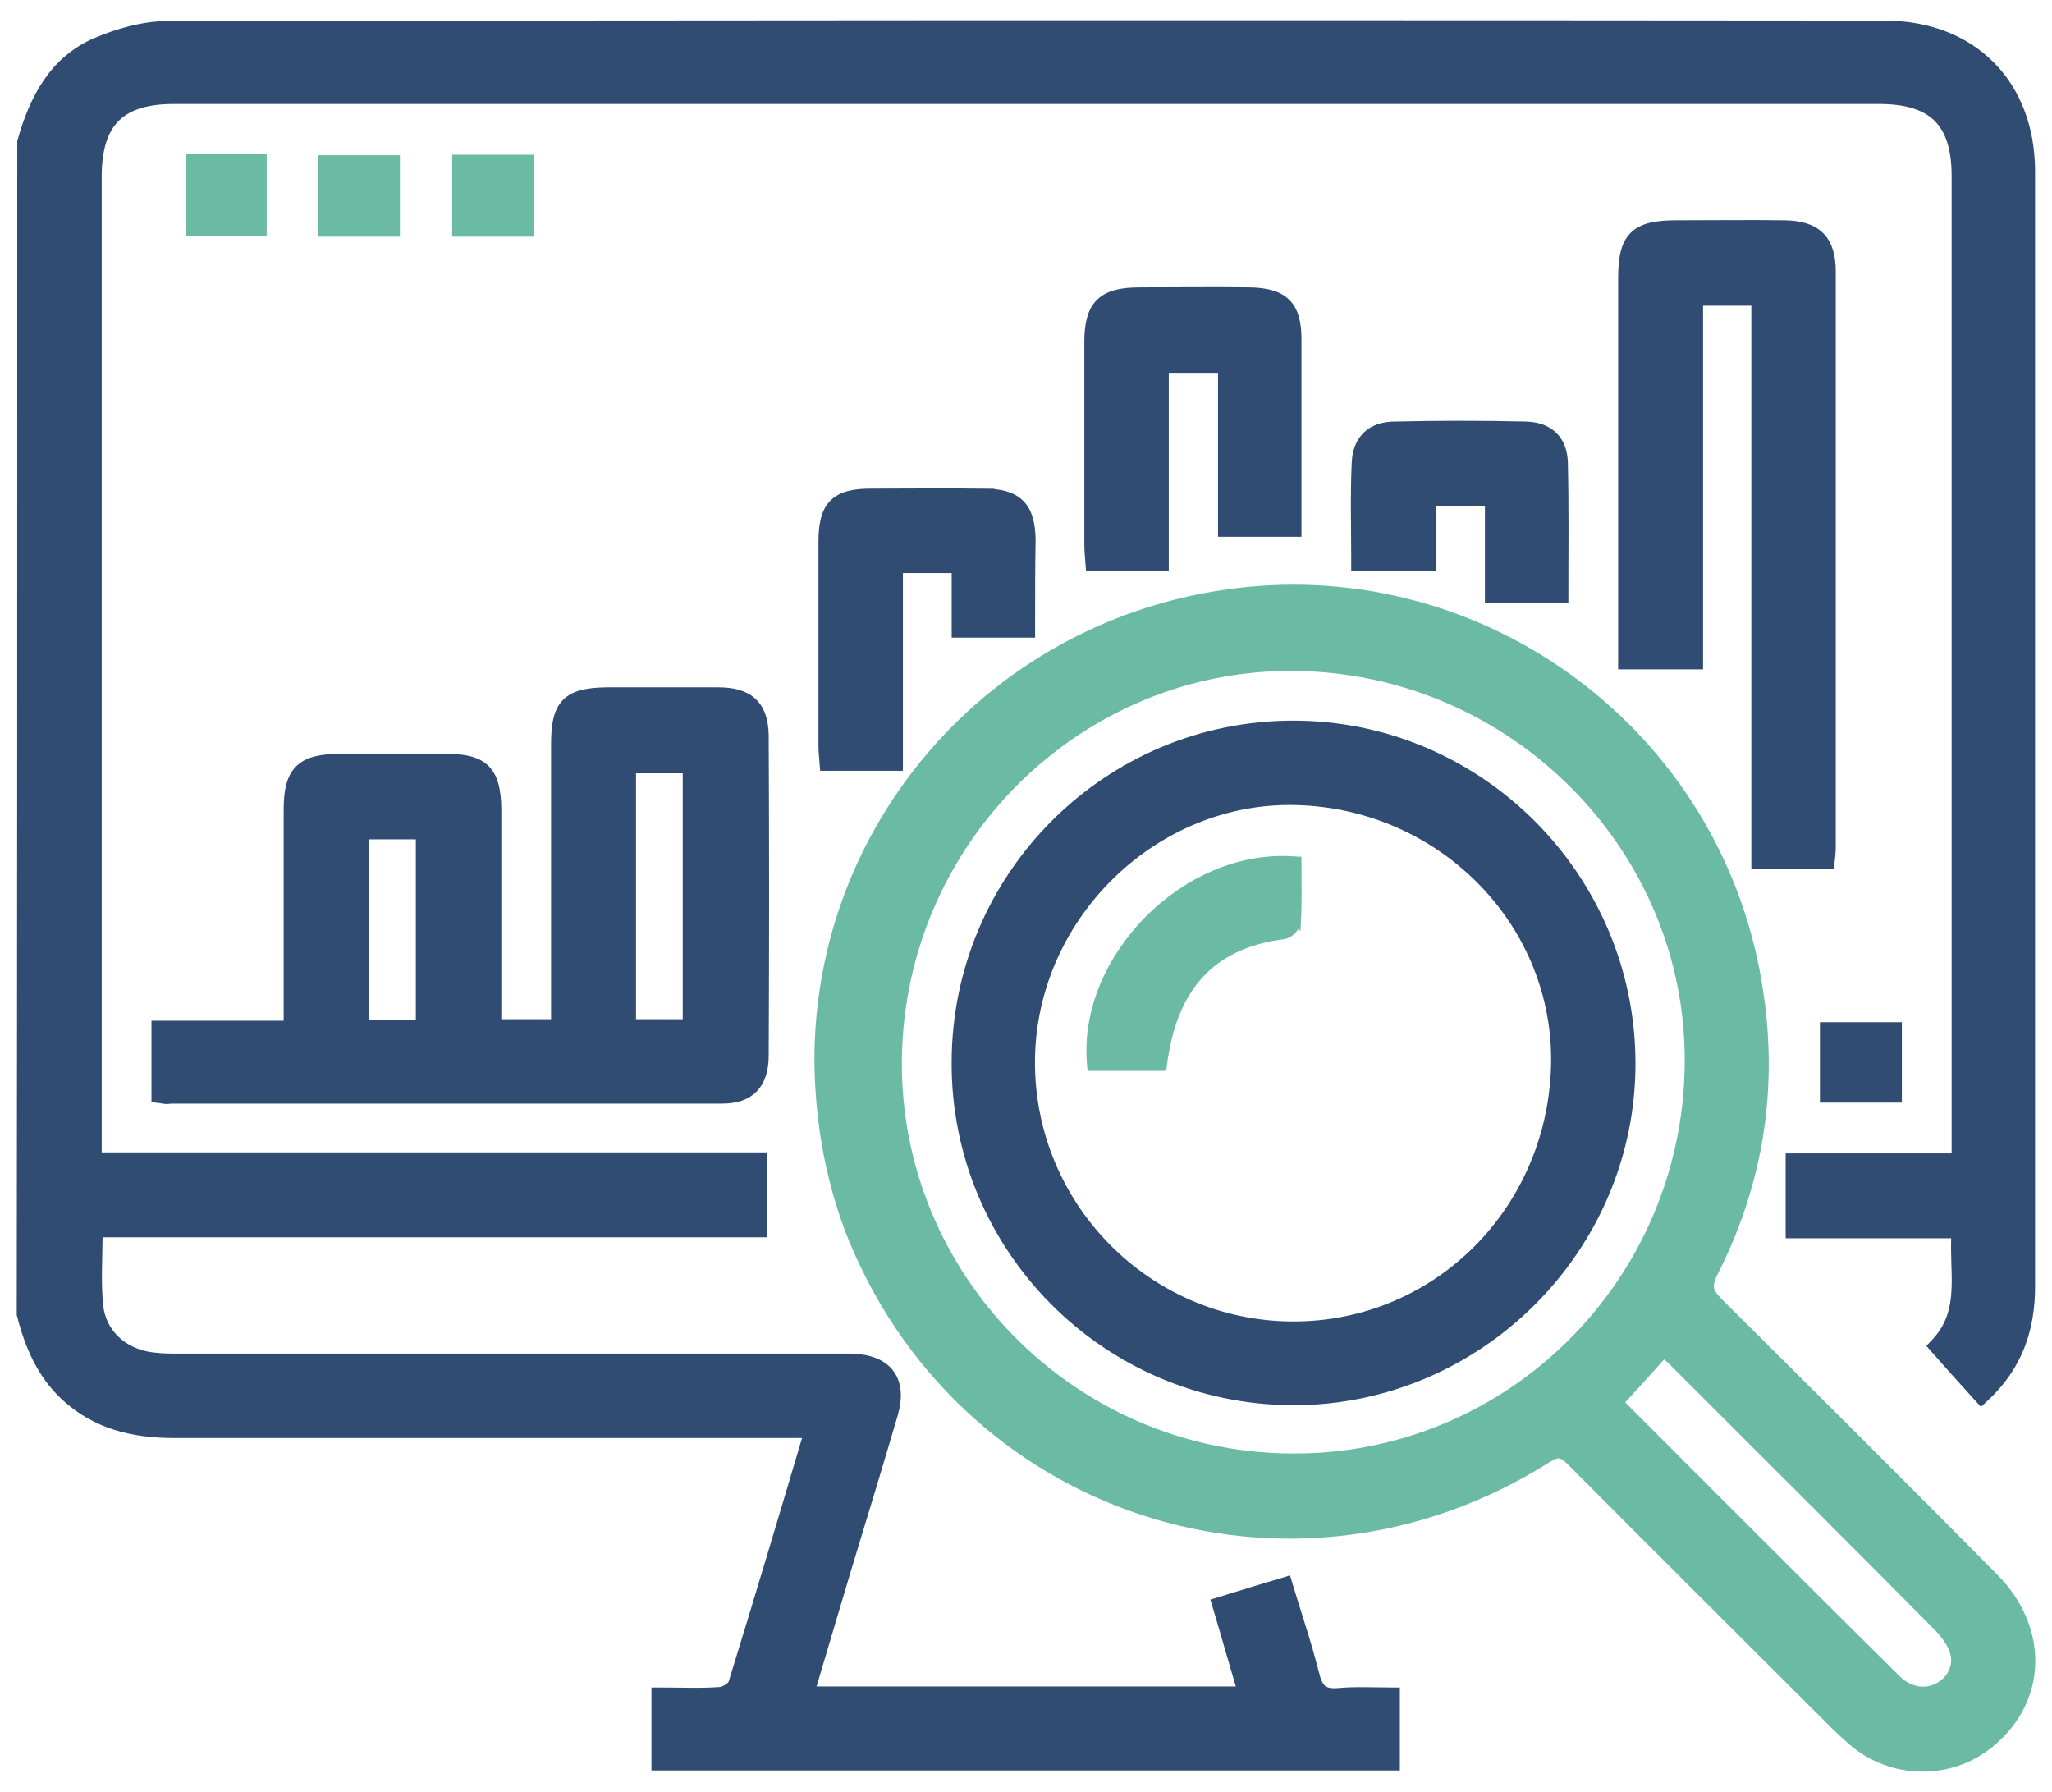 <svg xmlns="http://www.w3.org/2000/svg" width="71" height="62" viewBox="0 0 71 62" fill="none"><path d="M48.285 61.101H22.69V58.532H22.841C23.566 58.532 24.232 58.566 24.922 58.515L24.976 58.505C25.035 58.489 25.111 58.454 25.185 58.406C25.231 58.375 25.272 58.342 25.302 58.31C25.333 58.276 25.346 58.251 25.351 58.237V58.236C26.223 55.41 27.078 52.549 27.916 49.723C27.921 49.701 27.925 49.676 27.929 49.634C27.93 49.624 27.931 49.613 27.932 49.601H6.012C4.611 49.6 3.312 49.299 2.244 48.305C1.411 47.526 0.999 46.535 0.734 45.492L0.729 45.474V45.455C0.747 31.949 0.747 18.426 0.747 4.92V4.899L0.753 4.88C1.159 3.434 1.84 2.087 3.335 1.449H3.336C4.095 1.131 4.954 0.879 5.785 0.879L20.643 0.859C35.498 0.845 50.349 0.848 65.209 0.861L65.208 0.862C66.717 0.862 67.984 1.366 68.874 2.26C69.763 3.153 70.264 4.424 70.264 5.933V44.513C70.264 45.977 69.833 47.277 68.662 48.357L68.551 48.46L68.449 48.348C67.943 47.789 67.453 47.248 66.946 46.671L66.856 46.567L66.95 46.468C67.484 45.91 67.639 45.295 67.673 44.634C67.69 44.3 67.676 43.959 67.665 43.605C67.656 43.307 67.651 43 67.668 42.691H61.934V40.053H67.677V6.089C67.677 5.14 67.463 4.489 67.043 4.073C66.623 3.657 65.967 3.447 65.017 3.447H6.012C5.062 3.447 4.411 3.661 3.995 4.081C3.579 4.501 3.369 5.157 3.369 6.106V40.018H26.395V42.656H3.401C3.395 43.555 3.339 44.376 3.421 45.177L3.449 45.36C3.633 46.258 4.386 46.853 5.346 46.946H5.349C5.635 46.98 5.924 46.98 6.204 46.98H29.461C30.067 46.998 30.533 47.171 30.795 47.525C31.058 47.881 31.082 48.373 30.91 48.953C30.404 50.681 29.879 52.392 29.355 54.119C28.92 55.559 28.502 56.994 28.052 58.497H42.96C42.824 58.039 42.693 57.587 42.562 57.136C42.414 56.621 42.266 56.106 42.109 55.584L42.066 55.441L42.208 55.398C42.941 55.171 43.623 54.962 44.393 54.734L44.535 54.691L44.578 54.835C44.812 55.614 45.069 56.384 45.294 57.164L45.506 57.947V57.948C45.572 58.223 45.661 58.374 45.773 58.456C45.885 58.538 46.051 58.575 46.324 58.55C46.909 58.497 47.52 58.532 48.136 58.532H48.285V61.101Z" fill="#304C73" stroke="#304C73" stroke-width="0.3"></path><path d="M42.713 20.506C51.367 19.414 59.396 25.386 60.818 34.054L60.914 34.708C61.331 37.973 60.788 41.085 59.285 44.04C59.161 44.288 59.134 44.452 59.161 44.588C59.189 44.727 59.28 44.866 59.466 45.052H59.467C62.644 48.21 65.821 51.369 68.981 54.563H68.981C69.879 55.461 70.31 56.548 70.269 57.6C70.227 58.652 69.714 59.656 68.756 60.388L68.757 60.389C67.463 61.391 65.608 61.389 64.298 60.407C64.01 60.192 63.739 59.921 63.482 59.682L63.48 59.678C60.442 56.642 57.386 53.606 54.349 50.552V50.551C54.181 50.384 54.064 50.319 53.959 50.307C53.855 50.295 53.726 50.333 53.526 50.466L53.523 50.468C44.627 56.084 33.157 52.298 29.369 42.508V42.506C28.664 40.604 28.347 38.667 28.329 36.68V36.678C28.329 28.611 34.25 21.779 42.3 20.564L42.713 20.506ZM57.563 46.827C57.038 47.414 56.55 47.95 56.024 48.522C58.425 50.922 60.807 53.312 63.191 55.686L65.611 58.087C65.758 58.234 65.931 58.357 66.111 58.417L66.121 58.421C66.913 58.747 67.794 58.057 67.644 57.262L67.614 57.14C67.524 56.855 67.315 56.565 67.092 56.326C64.02 53.221 60.931 50.151 57.841 47.062C57.757 46.978 57.663 46.904 57.563 46.827ZM44.783 23.061C37.309 22.992 31.142 29.101 31.056 36.645C30.969 44.169 37.083 50.367 44.629 50.436C52.191 50.522 58.373 44.412 58.442 36.799C58.511 29.328 52.348 23.13 44.783 23.061Z" fill="#6ABAA4" stroke="#6ABAA4" stroke-width="0.3"></path><path d="M12.621 35.429H14.538V28.888H12.621V35.429ZM21.856 35.412H23.773V26.603H21.856V35.412ZM17.195 35.412H19.217V25.737C19.217 25.083 19.296 24.615 19.587 24.319C19.878 24.023 20.343 23.938 20.988 23.929H24.849C25.362 23.929 25.766 24.032 26.042 24.291C26.32 24.55 26.438 24.939 26.447 25.438V25.44C26.465 29.14 26.465 32.822 26.447 36.522C26.447 37.005 26.333 37.39 26.077 37.653C25.821 37.917 25.448 38.032 24.988 38.032H5.89C5.82 38.05 5.758 38.049 5.701 38.042C5.671 38.038 5.639 38.033 5.611 38.028C5.582 38.023 5.553 38.017 5.522 38.013L5.391 37.997V35.464H9.965V28.023C9.965 27.383 10.054 26.917 10.352 26.62C10.649 26.323 11.115 26.233 11.756 26.233H15.474C16.073 26.233 16.517 26.323 16.805 26.613C17.091 26.902 17.186 27.353 17.195 27.968V35.412Z" fill="#304C73" stroke="#304C73" stroke-width="0.3"></path><path d="M61.736 7.771H61.737C62.276 7.78 62.694 7.892 62.975 8.171C63.256 8.45 63.368 8.865 63.368 9.405V29.332C63.368 29.481 63.35 29.616 63.333 29.783L63.319 29.919H60.747V10.427H58.777V23.008H56.138V9.631C56.138 8.951 56.222 8.465 56.529 8.16C56.837 7.855 57.328 7.771 58.017 7.771C59.253 7.771 60.496 7.754 61.736 7.771Z" fill="#304C73" stroke="#304C73" stroke-width="0.3"></path><path d="M43.232 10.092C43.8 10.101 44.227 10.202 44.506 10.481C44.785 10.76 44.881 11.183 44.881 11.743V18.419H42.294V12.748H40.29V19.588H37.715L37.704 19.45C37.687 19.242 37.668 19.026 37.668 18.81V11.848C37.668 11.231 37.763 10.775 38.06 10.481C38.356 10.187 38.816 10.092 39.441 10.092C40.695 10.092 41.957 10.075 43.232 10.092Z" fill="#304C73" stroke="#304C73" stroke-width="0.3"></path><path d="M34.05 17.054L34.049 17.055C34.602 17.055 35.02 17.156 35.296 17.432C35.572 17.708 35.673 18.124 35.682 18.667V18.673C35.664 19.666 35.665 20.695 35.665 21.759V21.909H33.078V19.675H31.091V26.515H28.516L28.505 26.378C28.488 26.171 28.469 25.971 28.469 25.772V18.757C28.469 18.16 28.554 17.717 28.832 17.431C29.111 17.144 29.547 17.054 30.138 17.054C31.444 17.054 32.757 17.037 34.05 17.054Z" fill="#304C73" stroke="#304C73" stroke-width="0.3"></path><path d="M48.255 14.734C49.758 14.699 51.28 14.699 52.783 14.734C53.174 14.743 53.503 14.851 53.736 15.075C53.971 15.299 54.089 15.621 54.099 16.015C54.134 17.518 54.116 19.022 54.116 20.573V20.722H51.529V17.372H49.525V19.588H46.903V19.438C46.903 18.258 46.868 17.115 46.921 15.993L46.933 15.852C46.972 15.53 47.093 15.26 47.3 15.065C47.535 14.843 47.863 14.735 48.255 14.735V14.734Z" fill="#304C73" stroke="#304C73" stroke-width="0.3"></path><path d="M9.077 5.485V8.019H6.577V5.485H9.077Z" fill="#6ABAA4" stroke="#6ABAA4" stroke-width="0.3"></path><path d="M13.687 5.52V8.037H11.169V5.52H13.687Z" fill="#6ABAA4" stroke="#6ABAA4" stroke-width="0.3"></path><path d="M18.312 5.503V8.037H15.795V5.503H18.312Z" fill="#6ABAA4" stroke="#6ABAA4" stroke-width="0.3"></path><path d="M65.655 35.516V37.997H63.12V35.516H65.655Z" fill="#304C73" stroke="#304C73" stroke-width="0.3"></path><path d="M44.749 25.081C51.169 25.081 56.42 30.331 56.438 36.764C56.456 43.2 51.151 48.484 44.714 48.467H44.713C38.277 48.431 33.059 43.199 33.077 36.764C33.078 30.313 38.312 25.081 44.749 25.081ZM44.833 27.702C39.995 27.582 35.801 31.598 35.664 36.508C35.527 41.52 39.477 45.71 44.475 45.864C49.521 46.018 53.662 42.038 53.816 36.9C53.953 31.962 49.921 27.822 44.833 27.702Z" fill="#304C73" stroke="#304C73" stroke-width="0.3"></path><path d="M44.881 29.925C44.881 30.565 44.898 31.219 44.863 31.87L44.862 31.869C44.861 31.933 44.838 31.991 44.812 32.036C44.785 32.085 44.749 32.131 44.71 32.171C44.671 32.211 44.626 32.249 44.58 32.278C44.536 32.306 44.48 32.333 44.421 32.342H44.418C43.12 32.504 42.164 32.98 41.49 33.721C40.814 34.464 40.408 35.487 40.236 36.768L40.219 36.898H37.767L37.756 36.76C37.612 34.962 38.429 33.154 39.738 31.83C41.047 30.506 42.865 29.65 44.741 29.776L44.881 29.784V29.925Z" fill="#6ABAA4" stroke="#6ABAA4" stroke-width="0.3"></path></svg>